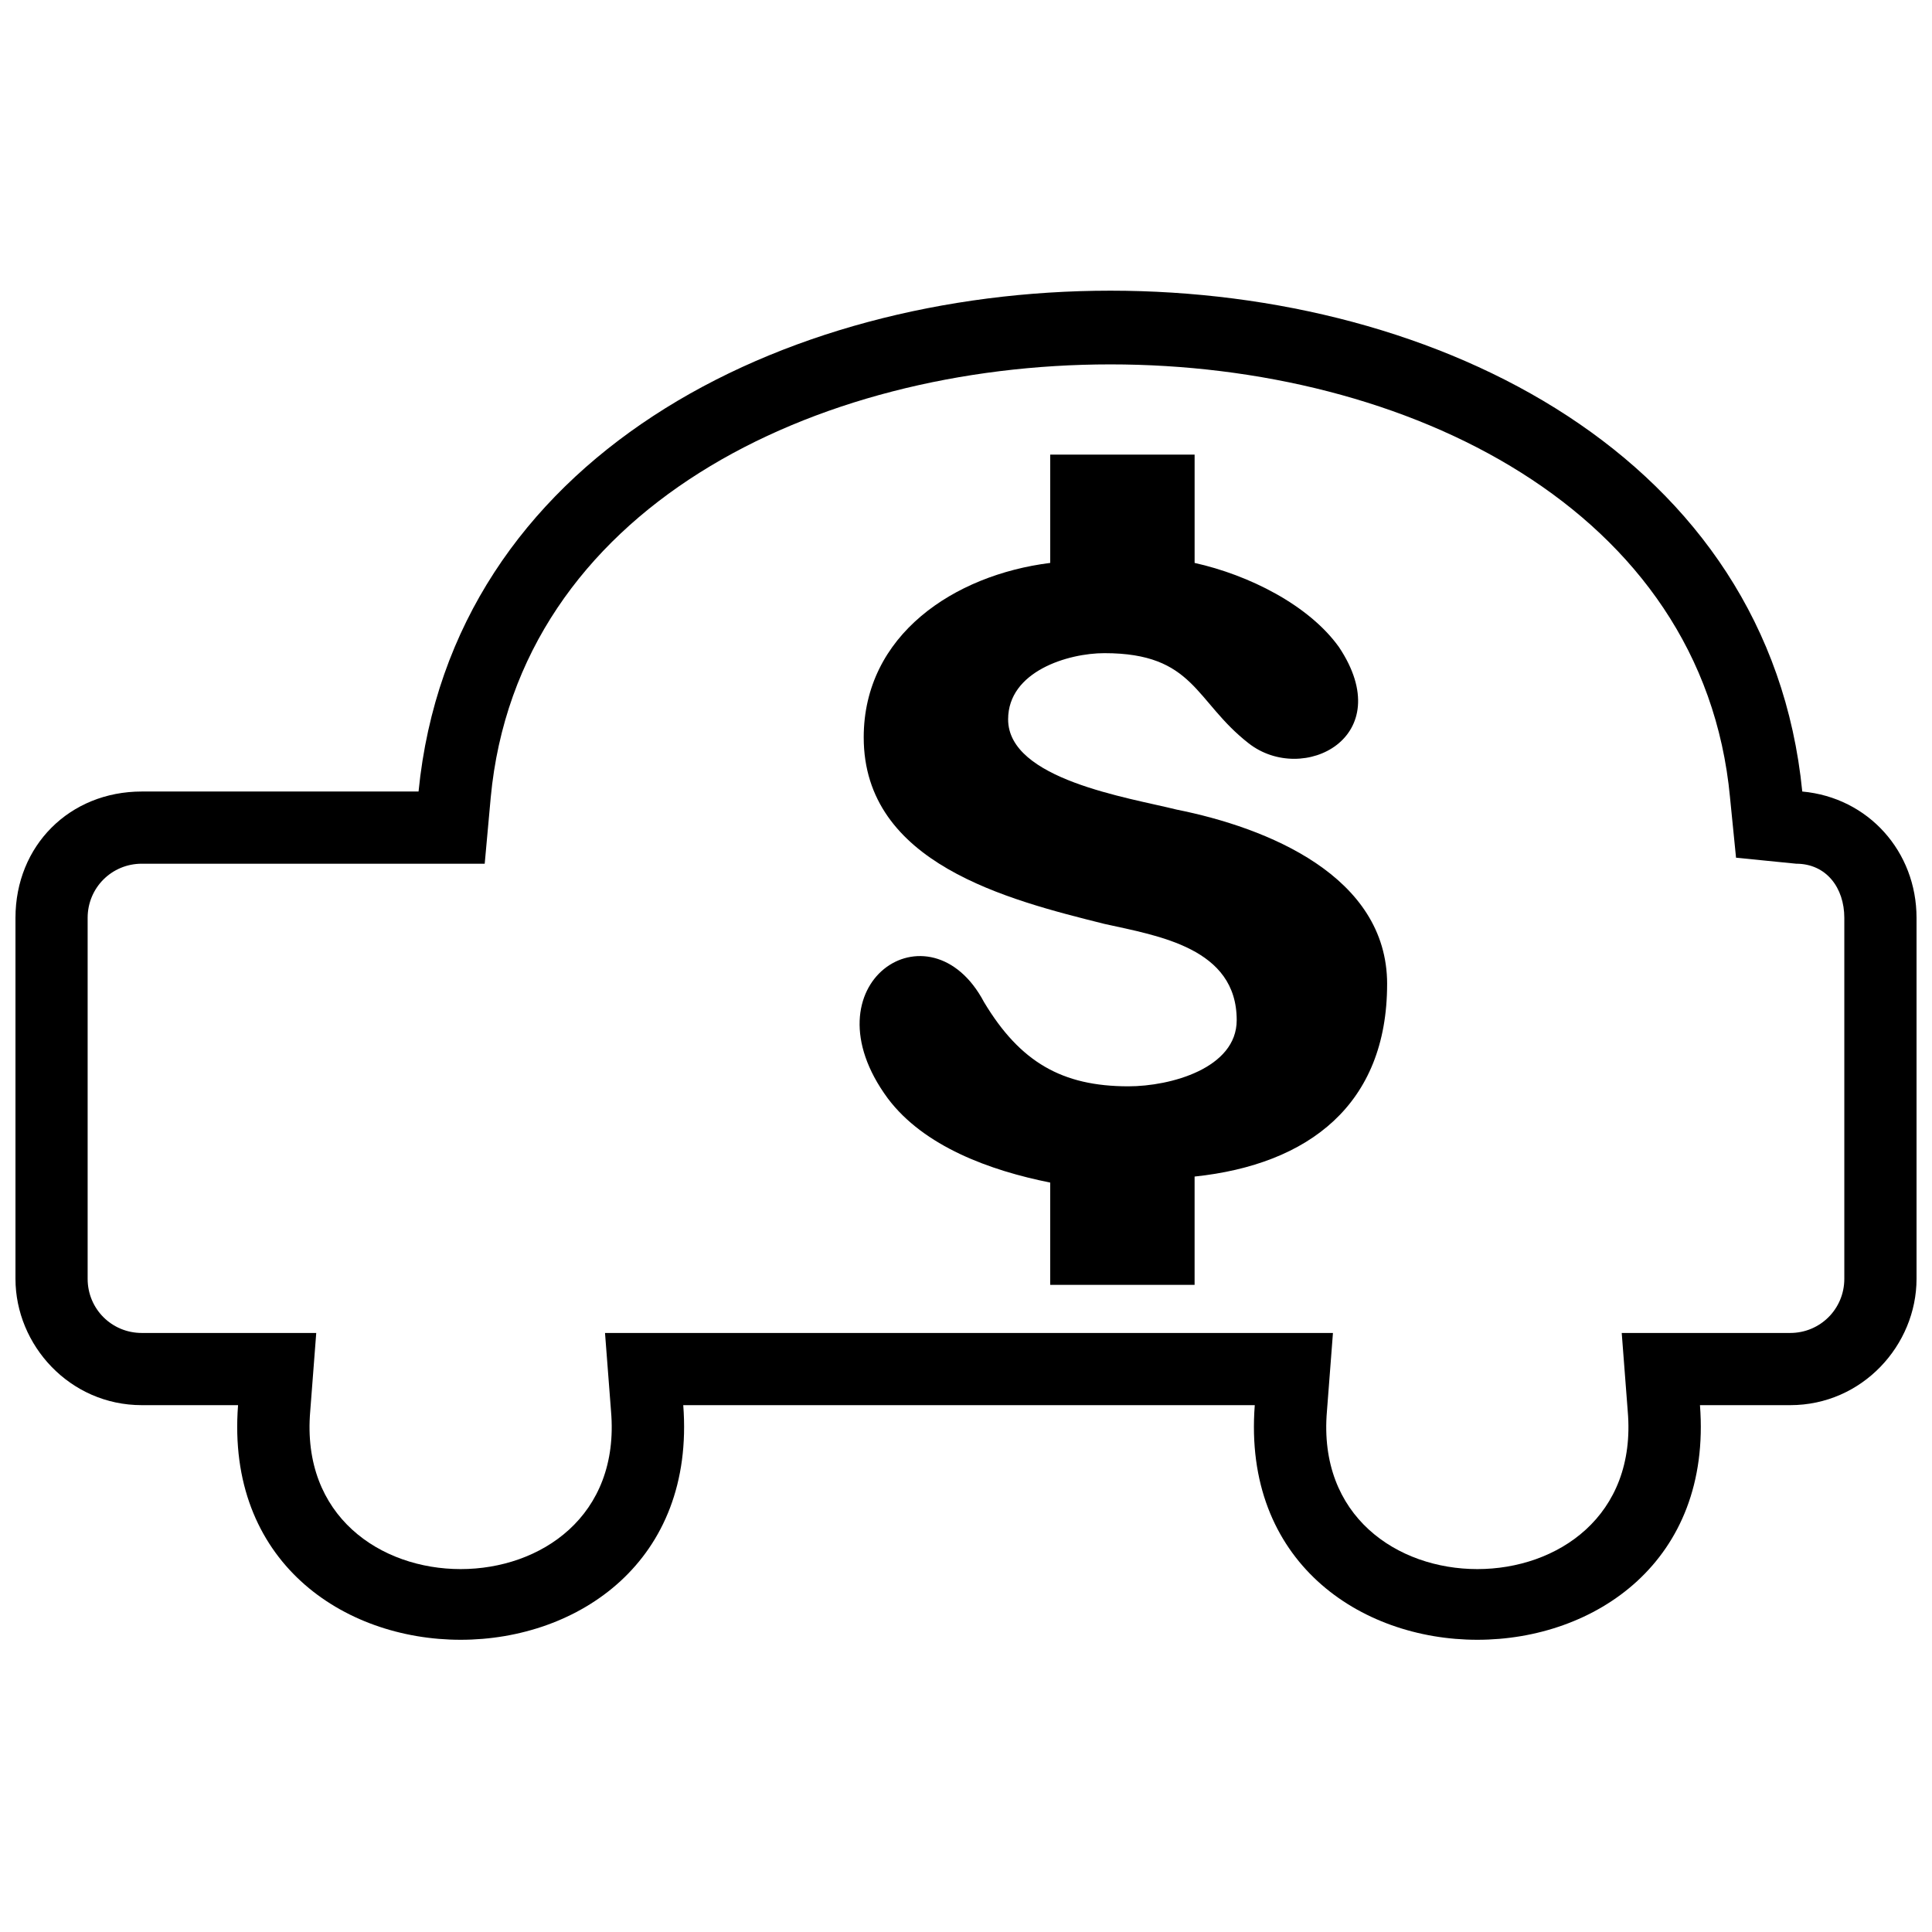 <?xml version="1.0" encoding="UTF-8"?>
<!-- Uploaded to: SVG Repo, www.svgrepo.com, Generator: SVG Repo Mixer Tools -->
<svg width="800px" height="800px" version="1.1" viewBox="144 144 512 512" xmlns="http://www.w3.org/2000/svg">
 <defs>
  <clipPath id="a">
   <path d="m148.09 221h503.81v358h-503.81z"/>
  </clipPath>
 </defs>
 <g clip-path="url(#a)">
  <path d="m621.61 353.76c17.539 1.594 30.293 15.941 30.293 33.48v95.66c0 17.539-14.348 33.48-33.48 33.48h-23.914c6.379 82.906-124.36 82.906-117.98 0h-151.46c6.379 82.906-124.36 82.906-117.98 0h-25.508c-19.133 0-33.48-15.941-33.48-33.48v-95.66c0-19.133 14.348-33.48 33.48-33.48h73.34c17.539-176.97 349.16-176.97 366.7 0zm-19.133 1.594c-14.348-153.05-314.08-153.05-328.43 0l-1.594 17.539h-90.879c-7.973 0-14.348 6.379-14.348 14.348v95.66c0 7.973 6.379 14.348 14.348 14.348h46.234l-1.594 20.727c-4.781 55.801 84.5 55.801 79.715 0l-1.594-20.727h192.91l-1.594 20.727c-4.781 55.801 84.5 55.801 79.715 0l-1.594-20.727h44.641c7.973 0 14.348-6.379 14.348-14.348v-95.66c0-7.973-4.781-14.348-12.754-14.348l-15.941-1.594-1.594-15.941z" fill-rule="evenodd"/>
 </g>
 <path d="m511.6 404.78c0 31.887-20.727 47.828-51.02 51.02v28.699h-38.266v-27.105c-15.941-3.188-33.48-9.566-43.047-22.32-22.32-30.293 11.16-52.613 25.508-25.508 9.566 15.941 20.727 22.32 38.266 22.32 11.16 0 28.699-4.781 28.699-17.539 0-19.133-20.727-22.32-35.074-25.508-25.508-6.379-63.773-15.941-63.773-49.426 0-27.105 23.914-43.047 49.426-46.234v-28.699h38.266v28.699c14.348 3.188 30.293 11.16 38.266 22.32 15.941 23.914-9.566 36.668-23.914 25.508-14.348-11.16-14.348-23.914-38.266-23.914-9.566 0-25.508 4.781-25.508 17.539 0 15.941 31.887 20.727 44.641 23.914 23.914 4.781 55.801 17.539 55.801 46.234z"/>
</svg>